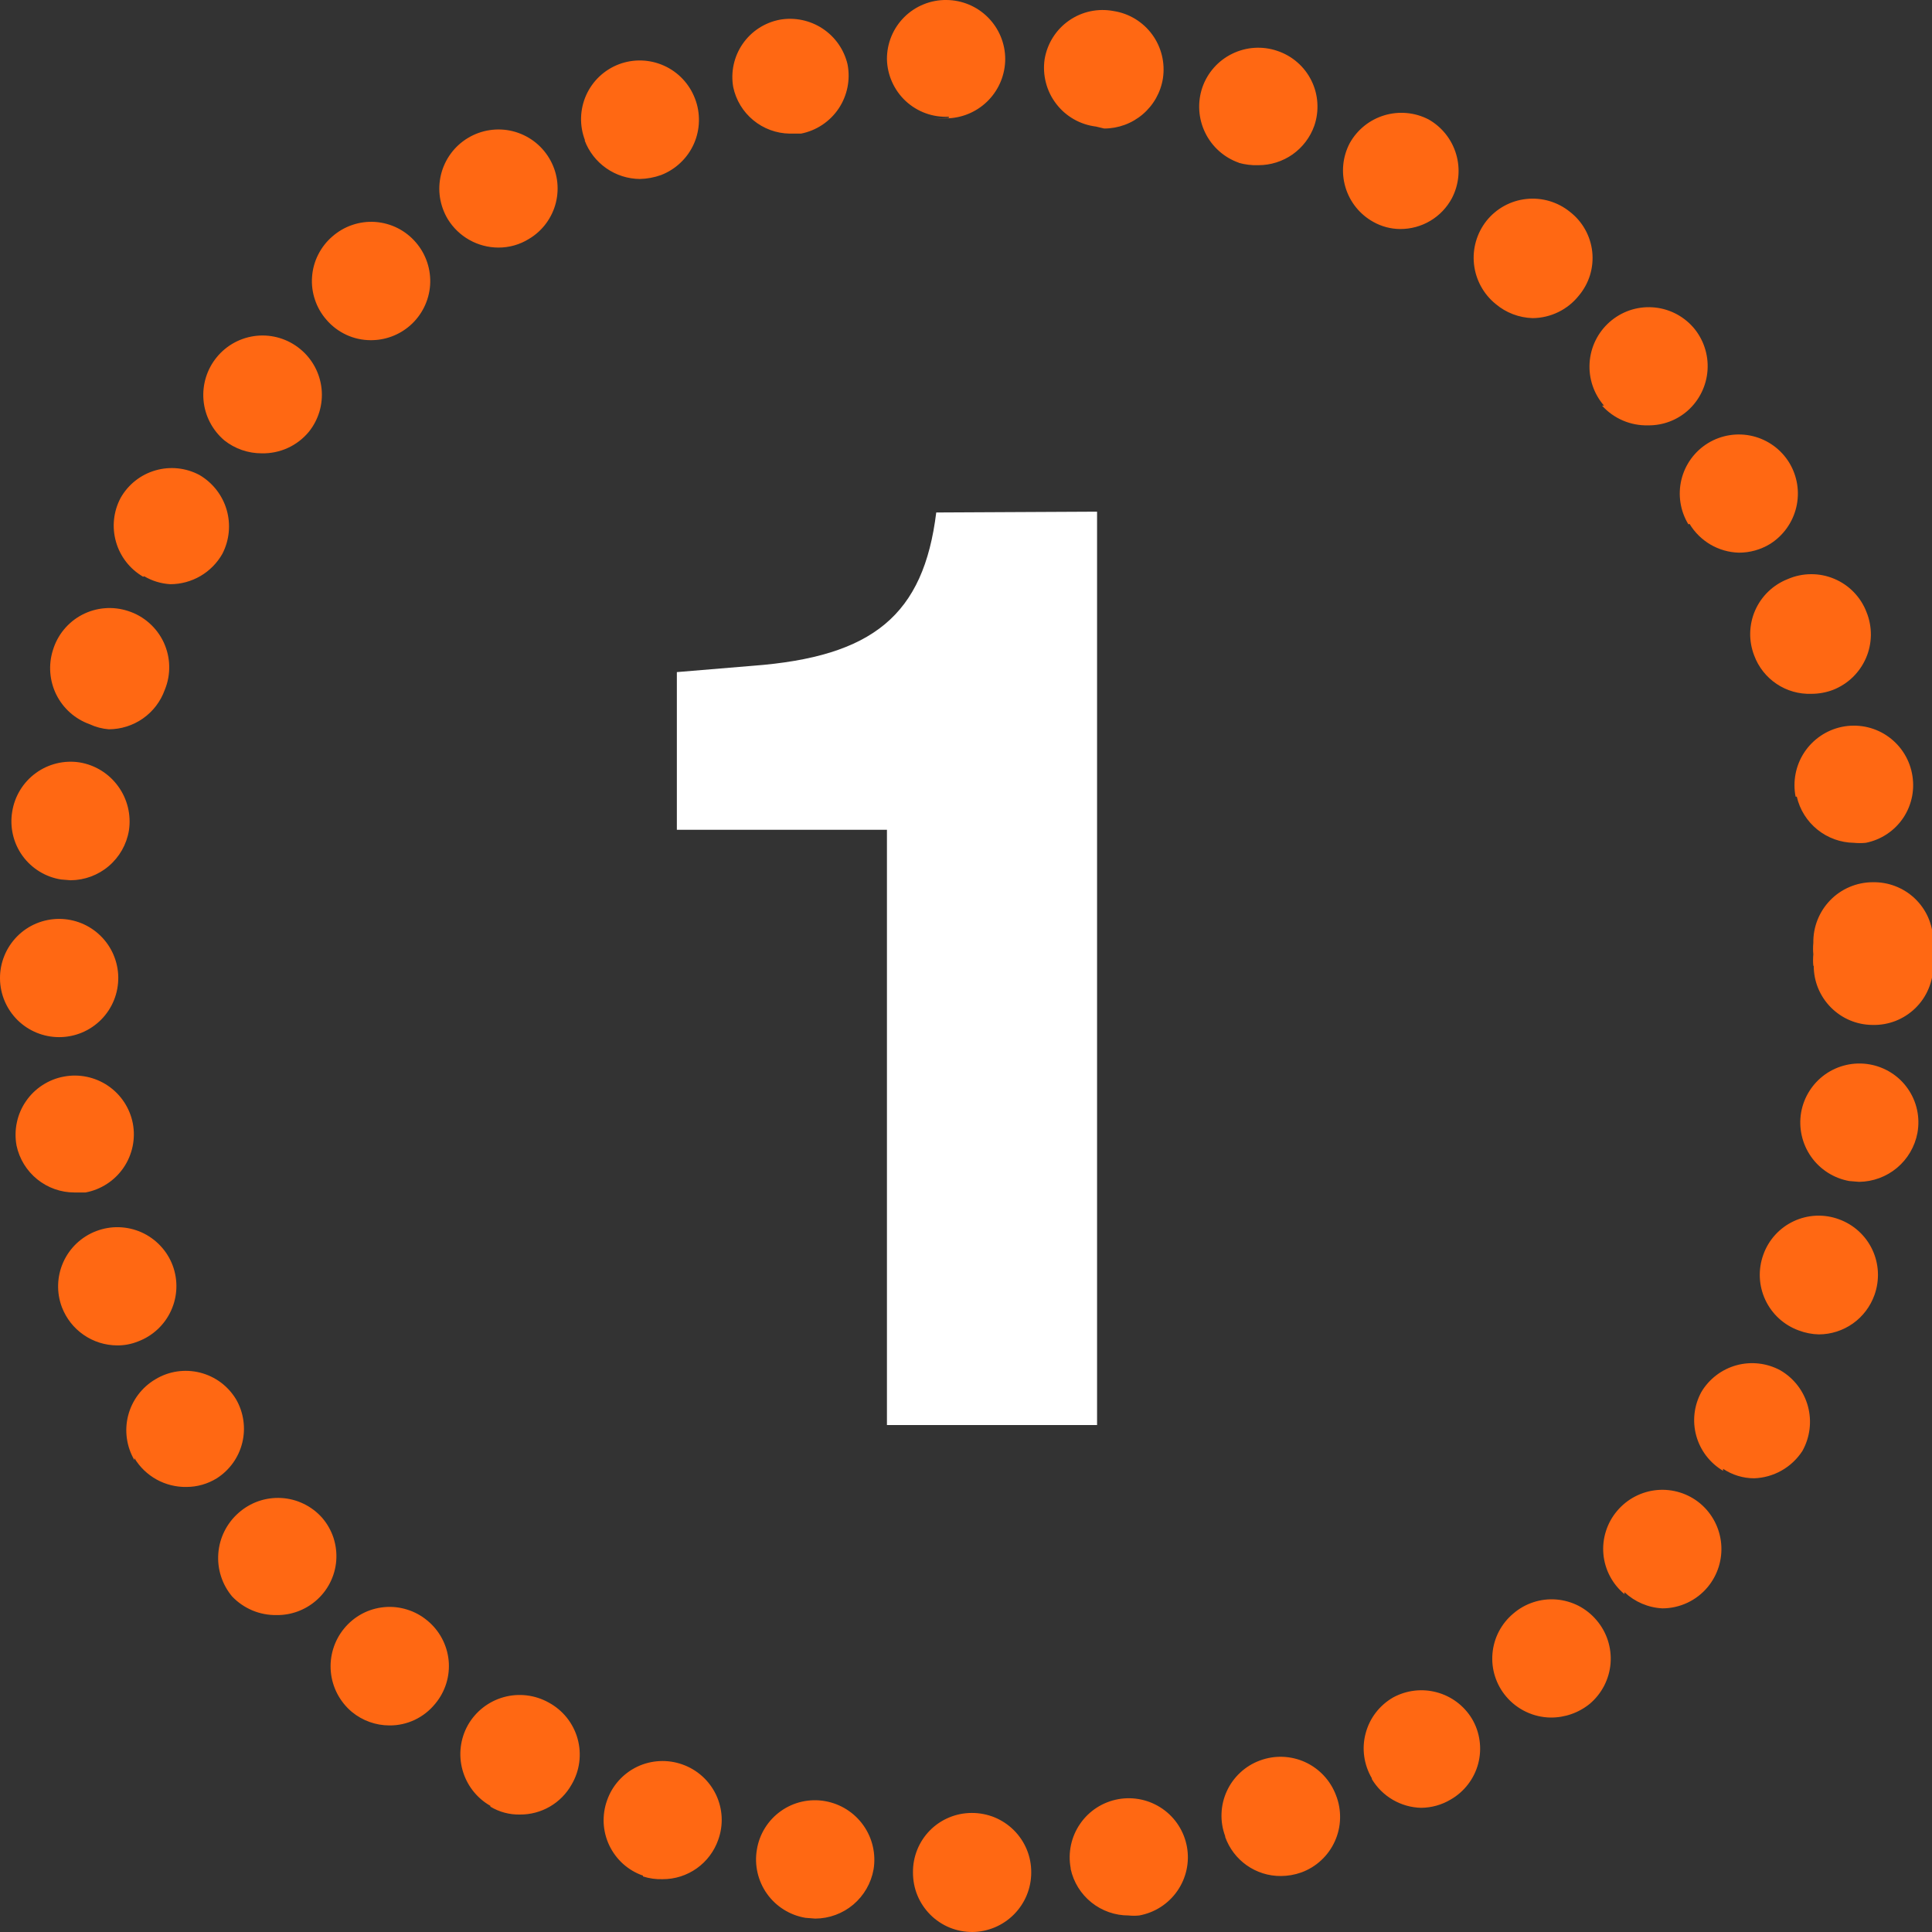 <?xml version="1.0" encoding="UTF-8"?> <svg xmlns="http://www.w3.org/2000/svg" width="50" height="50" viewBox="0 0 50 50" fill="none"><rect x="0" y="0" width="50" height="50" fill="#333333" stroke="none"/><g clip-path="url(#clip0_210_2104)"><path d="M23.628 48.459C23.625 48.258 23.663 48.058 23.738 47.871C23.813 47.685 23.924 47.515 24.066 47.371C24.207 47.228 24.376 47.114 24.561 47.037C24.747 46.959 24.947 46.919 25.148 46.919C25.351 46.918 25.552 46.957 25.739 47.033C25.927 47.111 26.097 47.224 26.24 47.367C26.384 47.511 26.497 47.681 26.574 47.868C26.651 48.056 26.69 48.257 26.688 48.459C26.689 48.865 26.529 49.253 26.244 49.542C25.96 49.83 25.573 49.995 25.168 50C24.966 50.001 24.765 49.962 24.577 49.886C24.39 49.809 24.219 49.695 24.076 49.552C23.933 49.408 23.819 49.238 23.742 49.051C23.665 48.863 23.627 48.662 23.628 48.459ZM20.843 49.633C20.644 49.599 20.454 49.527 20.284 49.42C20.114 49.314 19.966 49.174 19.849 49.01C19.733 48.846 19.65 48.661 19.605 48.465C19.56 48.269 19.554 48.066 19.588 47.868C19.62 47.669 19.691 47.478 19.798 47.307C19.904 47.136 20.044 46.988 20.208 46.871C20.372 46.754 20.558 46.671 20.754 46.627C20.951 46.583 21.154 46.578 21.353 46.613C21.752 46.683 22.108 46.907 22.343 47.238C22.578 47.568 22.673 47.978 22.608 48.378C22.545 48.734 22.36 49.056 22.084 49.29C21.808 49.523 21.459 49.651 21.098 49.653L20.843 49.633ZM27.709 48.347C27.672 48.149 27.675 47.945 27.717 47.748C27.759 47.551 27.84 47.364 27.955 47.198C28.069 47.032 28.216 46.89 28.385 46.781C28.555 46.672 28.744 46.598 28.943 46.562C29.342 46.491 29.753 46.581 30.086 46.812C30.419 47.043 30.646 47.398 30.718 47.796C30.79 48.195 30.7 48.606 30.468 48.939C30.237 49.272 29.883 49.499 29.484 49.572C29.392 49.582 29.3 49.582 29.208 49.572C28.858 49.573 28.519 49.454 28.246 49.235C27.973 49.016 27.783 48.71 27.709 48.368V48.347ZM16.64 48.541C16.45 48.475 16.276 48.372 16.126 48.238C15.977 48.104 15.856 47.941 15.769 47.76C15.683 47.579 15.633 47.383 15.623 47.182C15.614 46.982 15.643 46.781 15.711 46.593C15.777 46.403 15.88 46.229 16.015 46.079C16.149 45.93 16.311 45.809 16.492 45.722C16.673 45.636 16.87 45.587 17.07 45.577C17.27 45.567 17.471 45.596 17.66 45.664C17.849 45.73 18.023 45.834 18.173 45.968C18.322 46.102 18.443 46.264 18.53 46.445C18.616 46.626 18.666 46.823 18.676 47.023C18.686 47.224 18.656 47.424 18.588 47.613C18.484 47.911 18.29 48.17 18.032 48.353C17.774 48.536 17.466 48.634 17.15 48.633C16.977 48.639 16.804 48.615 16.64 48.562V48.541ZM31.708 47.521C31.638 47.333 31.605 47.134 31.613 46.934C31.62 46.734 31.666 46.537 31.75 46.355C31.833 46.173 31.952 46.009 32.099 45.873C32.245 45.737 32.418 45.631 32.606 45.562C32.986 45.42 33.407 45.435 33.776 45.603C34.145 45.772 34.432 46.08 34.575 46.46C34.65 46.65 34.686 46.853 34.681 47.057C34.677 47.261 34.631 47.463 34.547 47.649C34.464 47.835 34.344 48.003 34.194 48.142C34.045 48.282 33.869 48.389 33.677 48.459C33.506 48.52 33.327 48.551 33.146 48.551C32.831 48.553 32.524 48.456 32.266 48.275C32.009 48.094 31.814 47.838 31.708 47.541V47.521ZM12.691 46.735C12.338 46.534 12.079 46.201 11.97 45.809C11.861 45.418 11.911 44.999 12.11 44.644C12.311 44.291 12.644 44.031 13.036 43.922C13.428 43.813 13.846 43.864 14.201 44.062C14.382 44.16 14.541 44.293 14.67 44.454C14.798 44.615 14.893 44.8 14.948 44.998C15.003 45.196 15.018 45.403 14.991 45.607C14.965 45.811 14.897 46.007 14.793 46.184C14.66 46.421 14.466 46.618 14.23 46.755C13.995 46.891 13.728 46.962 13.457 46.96C13.187 46.966 12.922 46.895 12.691 46.756V46.735ZM35.503 46.021C35.401 45.848 35.334 45.656 35.306 45.457C35.278 45.258 35.29 45.055 35.342 44.861C35.393 44.666 35.482 44.483 35.604 44.324C35.727 44.164 35.88 44.03 36.054 43.93C36.4 43.742 36.804 43.694 37.184 43.797C37.564 43.899 37.89 44.144 38.094 44.481C38.197 44.654 38.264 44.846 38.291 45.045C38.319 45.244 38.307 45.447 38.256 45.642C38.205 45.836 38.115 46.019 37.993 46.178C37.87 46.338 37.718 46.472 37.543 46.572C37.312 46.71 37.048 46.784 36.778 46.786C36.52 46.78 36.268 46.708 36.045 46.578C35.822 46.448 35.635 46.263 35.503 46.042V46.021ZM9.11 44.307C8.798 44.047 8.6 43.673 8.562 43.268C8.524 42.863 8.648 42.459 8.906 42.145C9.034 41.989 9.191 41.86 9.368 41.765C9.545 41.67 9.74 41.612 9.94 41.593C10.14 41.574 10.342 41.595 10.534 41.655C10.726 41.714 10.905 41.811 11.059 41.94C11.215 42.068 11.344 42.225 11.438 42.402C11.533 42.58 11.591 42.774 11.611 42.974C11.63 43.174 11.609 43.376 11.549 43.568C11.489 43.761 11.392 43.939 11.263 44.093C11.121 44.269 10.94 44.411 10.735 44.509C10.53 44.606 10.306 44.656 10.08 44.654C9.726 44.654 9.384 44.531 9.11 44.307ZM38.982 43.909C38.852 43.757 38.753 43.579 38.692 43.388C38.63 43.197 38.608 42.995 38.625 42.795C38.642 42.595 38.698 42.4 38.791 42.222C38.884 42.044 39.011 41.886 39.166 41.757C39.318 41.626 39.495 41.527 39.685 41.465C39.876 41.402 40.078 41.379 40.278 41.395C40.478 41.411 40.673 41.467 40.852 41.558C41.03 41.65 41.189 41.777 41.318 41.93C41.449 42.083 41.549 42.261 41.611 42.453C41.673 42.645 41.697 42.847 41.681 43.048C41.665 43.249 41.609 43.444 41.517 43.624C41.425 43.803 41.298 43.963 41.145 44.093C40.857 44.328 40.496 44.454 40.124 44.45C39.907 44.446 39.692 44.396 39.495 44.302C39.298 44.209 39.123 44.075 38.982 43.909ZM6.009 41.318C5.748 41.008 5.619 40.608 5.65 40.203C5.68 39.799 5.868 39.423 6.172 39.155C6.322 39.021 6.497 38.918 6.687 38.851C6.877 38.785 7.078 38.757 7.279 38.768C7.48 38.779 7.677 38.83 7.858 38.918C8.039 39.005 8.201 39.127 8.335 39.278C8.466 39.429 8.567 39.606 8.63 39.796C8.692 39.987 8.717 40.188 8.702 40.388C8.687 40.588 8.632 40.783 8.541 40.962C8.45 41.141 8.325 41.3 8.172 41.43C7.888 41.673 7.525 41.804 7.152 41.798C6.938 41.8 6.727 41.76 6.53 41.677C6.334 41.594 6.156 41.472 6.009 41.318ZM42.042 41.257C41.888 41.129 41.759 40.971 41.666 40.794C41.572 40.616 41.514 40.421 41.496 40.221C41.478 40.021 41.5 39.819 41.561 39.627C41.621 39.436 41.719 39.258 41.849 39.104C42.109 38.794 42.481 38.599 42.885 38.562C43.288 38.526 43.69 38.651 44.001 38.91C44.313 39.172 44.508 39.547 44.544 39.952C44.58 40.357 44.455 40.76 44.195 41.073C44.052 41.245 43.872 41.384 43.67 41.479C43.467 41.574 43.246 41.624 43.022 41.624C42.656 41.606 42.309 41.457 42.042 41.206V41.257ZM3.479 37.788C3.274 37.439 3.216 37.023 3.317 36.631C3.419 36.239 3.671 35.903 4.02 35.697C4.191 35.593 4.381 35.524 4.579 35.494C4.777 35.465 4.979 35.474 5.173 35.522C5.368 35.571 5.551 35.657 5.712 35.776C5.872 35.895 6.008 36.045 6.111 36.217C6.306 36.556 6.363 36.958 6.27 37.338C6.177 37.718 5.941 38.047 5.611 38.258C5.375 38.404 5.103 38.482 4.826 38.482C4.556 38.487 4.289 38.42 4.053 38.29C3.816 38.159 3.618 37.968 3.479 37.737V37.788ZM44.593 38.064C44.253 37.863 44.004 37.538 43.899 37.157C43.794 36.776 43.842 36.37 44.032 36.023C44.234 35.685 44.559 35.438 44.939 35.333C45.319 35.229 45.725 35.275 46.072 35.462C46.424 35.665 46.681 35.999 46.788 36.39C46.895 36.782 46.843 37.2 46.644 37.554C46.508 37.762 46.324 37.935 46.107 38.058C45.891 38.18 45.648 38.249 45.399 38.258C45.112 38.258 44.831 38.172 44.593 38.013V38.064ZM1.602 33.83C1.459 33.451 1.473 33.031 1.639 32.662C1.805 32.293 2.111 32.005 2.489 31.861C2.677 31.789 2.878 31.754 3.08 31.76C3.281 31.766 3.479 31.811 3.663 31.893C3.847 31.976 4.013 32.094 4.151 32.241C4.289 32.387 4.397 32.56 4.468 32.748C4.611 33.129 4.596 33.55 4.427 33.919C4.259 34.288 3.951 34.575 3.571 34.717C3.399 34.786 3.215 34.821 3.03 34.819C2.72 34.817 2.418 34.722 2.163 34.545C1.908 34.369 1.713 34.119 1.602 33.83ZM46.552 34.432C46.17 34.294 45.859 34.01 45.687 33.642C45.515 33.275 45.496 32.855 45.634 32.473C45.701 32.283 45.805 32.109 45.94 31.96C46.075 31.811 46.239 31.69 46.421 31.605C46.603 31.519 46.801 31.471 47.002 31.462C47.203 31.454 47.404 31.485 47.592 31.555C47.974 31.693 48.285 31.977 48.457 32.344C48.629 32.711 48.648 33.132 48.511 33.514C48.405 33.811 48.211 34.069 47.953 34.252C47.696 34.434 47.388 34.533 47.072 34.534C46.894 34.53 46.718 34.495 46.552 34.432ZM0.428 29.647C0.392 29.449 0.394 29.247 0.436 29.05C0.477 28.853 0.557 28.666 0.671 28.501C0.784 28.335 0.93 28.193 1.098 28.084C1.267 27.974 1.455 27.898 1.653 27.862C2.05 27.787 2.461 27.873 2.796 28.1C3.131 28.328 3.361 28.678 3.438 29.076C3.475 29.273 3.473 29.476 3.431 29.673C3.389 29.87 3.31 30.056 3.196 30.222C3.082 30.388 2.937 30.53 2.768 30.639C2.6 30.749 2.411 30.824 2.214 30.861H1.928C1.577 30.862 1.236 30.741 0.963 30.52C0.69 30.299 0.501 29.991 0.428 29.647ZM47.858 30.565C47.458 30.493 47.103 30.266 46.87 29.934C46.637 29.601 46.545 29.19 46.613 28.79C46.683 28.391 46.908 28.037 47.238 27.803C47.569 27.57 47.979 27.477 48.378 27.545C48.577 27.579 48.767 27.651 48.938 27.759C49.109 27.866 49.257 28.007 49.372 28.172C49.488 28.337 49.57 28.524 49.613 28.721C49.656 28.918 49.659 29.122 49.623 29.321C49.556 29.674 49.37 29.993 49.094 30.224C48.819 30.454 48.472 30.582 48.113 30.586L47.858 30.565ZM1.3973e-05 25.332C-0.003 25.129 0.035 24.928 0.111 24.74C0.186 24.552 0.299 24.381 0.441 24.236C0.583 24.092 0.753 23.977 0.94 23.899C1.127 23.821 1.328 23.781 1.53 23.781C1.933 23.781 2.319 23.939 2.605 24.222C2.892 24.504 3.055 24.889 3.061 25.291C3.063 25.493 3.026 25.695 2.95 25.883C2.874 26.071 2.762 26.242 2.62 26.386C2.477 26.53 2.308 26.645 2.121 26.723C1.934 26.801 1.733 26.841 1.53 26.841C1.128 26.841 0.742 26.683 0.455 26.401C0.169 26.118 0.005 25.734 1.3973e-05 25.332ZM46.929 24.995C46.919 24.897 46.919 24.797 46.929 24.699C46.919 24.601 46.919 24.502 46.929 24.403C46.925 24.199 46.962 23.996 47.037 23.807C47.112 23.617 47.224 23.444 47.366 23.298C47.508 23.151 47.678 23.035 47.866 22.955C48.054 22.875 48.255 22.833 48.459 22.832C48.66 22.827 48.861 22.861 49.048 22.933C49.236 23.005 49.408 23.113 49.554 23.251C49.7 23.39 49.817 23.555 49.899 23.739C49.98 23.923 50.025 24.121 50.031 24.322C50.041 24.434 50.041 24.546 50.031 24.658C50.046 24.77 50.046 24.883 50.031 24.995C50.031 25.199 49.99 25.402 49.91 25.59C49.831 25.779 49.715 25.949 49.568 26.092C49.422 26.234 49.248 26.346 49.058 26.421C48.867 26.495 48.664 26.531 48.459 26.525C48.055 26.523 47.669 26.36 47.384 26.073C47.099 25.787 46.939 25.399 46.939 24.995H46.929ZM1.581 22.761C1.382 22.73 1.192 22.66 1.02 22.554C0.849 22.449 0.7 22.311 0.582 22.148C0.464 21.984 0.38 21.799 0.335 21.603C0.289 21.407 0.283 21.204 0.316 21.006C0.379 20.606 0.598 20.247 0.925 20.008C1.252 19.769 1.66 19.669 2.061 19.731C2.463 19.798 2.822 20.021 3.06 20.352C3.299 20.682 3.398 21.093 3.336 21.496C3.276 21.853 3.092 22.178 2.815 22.414C2.539 22.649 2.189 22.779 1.826 22.781L1.581 22.761ZM46.47 20.618C46.392 20.221 46.473 19.808 46.696 19.47C46.92 19.132 47.267 18.896 47.664 18.812C47.861 18.771 48.065 18.769 48.264 18.806C48.462 18.844 48.652 18.92 48.82 19.031C48.989 19.142 49.134 19.285 49.248 19.453C49.361 19.62 49.44 19.808 49.48 20.006C49.521 20.203 49.523 20.407 49.486 20.604C49.448 20.802 49.372 20.991 49.261 21.159C49.15 21.327 49.006 21.471 48.839 21.583C48.672 21.695 48.484 21.773 48.286 21.812C48.184 21.822 48.082 21.822 47.98 21.812C47.636 21.807 47.303 21.687 47.034 21.47C46.766 21.254 46.578 20.954 46.501 20.618H46.47ZM2.316 18.741C1.942 18.607 1.635 18.333 1.458 17.978C1.282 17.622 1.249 17.212 1.367 16.833C1.425 16.637 1.522 16.453 1.652 16.295C1.783 16.136 1.943 16.005 2.125 15.91C2.307 15.815 2.506 15.757 2.711 15.741C2.915 15.724 3.121 15.749 3.316 15.813C3.517 15.877 3.703 15.983 3.861 16.123C4.02 16.263 4.148 16.434 4.237 16.625C4.326 16.817 4.375 17.025 4.379 17.237C4.384 17.448 4.345 17.658 4.264 17.854C4.157 18.152 3.961 18.41 3.701 18.593C3.442 18.775 3.133 18.873 2.816 18.874C2.642 18.86 2.473 18.815 2.316 18.741ZM45.399 16.966C45.252 16.588 45.261 16.168 45.423 15.797C45.586 15.426 45.889 15.135 46.266 14.987C46.456 14.904 46.66 14.861 46.867 14.86C47.074 14.858 47.279 14.899 47.469 14.979C47.66 15.059 47.833 15.177 47.977 15.326C48.12 15.474 48.233 15.65 48.306 15.844C48.383 16.032 48.42 16.235 48.418 16.438C48.415 16.642 48.373 16.843 48.292 17.029C48.211 17.216 48.094 17.385 47.948 17.527C47.802 17.668 47.629 17.779 47.439 17.854C47.26 17.922 47.07 17.956 46.878 17.956C46.559 17.967 46.244 17.878 45.979 17.7C45.713 17.522 45.51 17.265 45.399 16.966ZM3.703 14.925C3.361 14.726 3.11 14.403 3.002 14.023C2.893 13.642 2.936 13.235 3.122 12.885C3.317 12.54 3.64 12.284 4.021 12.174C4.403 12.063 4.812 12.106 5.162 12.293C5.504 12.493 5.756 12.816 5.866 13.195C5.976 13.575 5.936 13.983 5.754 14.334C5.619 14.572 5.423 14.77 5.187 14.908C4.95 15.046 4.681 15.119 4.407 15.119C4.17 15.105 3.939 15.035 3.734 14.915L3.703 14.925ZM43.695 13.569C43.484 13.222 43.42 12.806 43.515 12.412C43.611 12.018 43.859 11.678 44.205 11.467C44.552 11.256 44.968 11.192 45.362 11.287C45.756 11.383 46.096 11.631 46.307 11.977C46.516 12.323 46.581 12.737 46.487 13.13C46.394 13.523 46.149 13.864 45.807 14.079C45.564 14.226 45.285 14.304 45.001 14.303C44.743 14.296 44.491 14.224 44.268 14.094C44.045 13.963 43.859 13.78 43.726 13.559L43.695 13.569ZM5.805 11.396C5.497 11.134 5.303 10.762 5.267 10.359C5.231 9.956 5.354 9.555 5.611 9.243C5.868 8.929 6.239 8.731 6.643 8.69C7.047 8.65 7.45 8.772 7.764 9.029C7.92 9.155 8.049 9.311 8.145 9.488C8.241 9.665 8.301 9.859 8.322 10.059C8.343 10.258 8.324 10.46 8.267 10.653C8.209 10.846 8.115 11.025 7.988 11.181C7.84 11.358 7.654 11.5 7.444 11.595C7.234 11.69 7.005 11.737 6.774 11.732C6.422 11.733 6.08 11.615 5.805 11.396ZM41.512 10.498C41.246 10.191 41.112 9.792 41.139 9.387C41.165 8.982 41.351 8.604 41.655 8.335C41.805 8.202 41.981 8.099 42.171 8.033C42.361 7.968 42.563 7.94 42.764 7.953C42.965 7.965 43.161 8.017 43.342 8.105C43.523 8.194 43.684 8.317 43.818 8.468C44.084 8.774 44.218 9.173 44.191 9.578C44.164 9.983 43.979 10.361 43.675 10.63C43.393 10.878 43.03 11.012 42.655 11.008C42.431 11.014 42.208 10.972 42.002 10.884C41.796 10.796 41.611 10.664 41.461 10.498H41.512ZM8.447 8.274C8.315 8.123 8.214 7.947 8.151 7.757C8.087 7.567 8.061 7.366 8.076 7.166C8.09 6.966 8.143 6.77 8.234 6.591C8.324 6.412 8.448 6.252 8.6 6.121C8.752 5.988 8.928 5.885 9.119 5.821C9.31 5.756 9.512 5.73 9.714 5.744C9.915 5.759 10.112 5.813 10.292 5.904C10.472 5.995 10.632 6.121 10.763 6.274C11.027 6.58 11.159 6.979 11.131 7.382C11.102 7.785 10.915 8.161 10.61 8.427C10.327 8.673 9.965 8.807 9.59 8.804C9.372 8.803 9.158 8.756 8.961 8.664C8.763 8.572 8.588 8.439 8.447 8.274ZM38.706 7.866C38.392 7.61 38.191 7.241 38.147 6.838C38.103 6.435 38.22 6.031 38.472 5.713C38.598 5.556 38.753 5.426 38.929 5.329C39.106 5.232 39.3 5.171 39.499 5.15C39.699 5.128 39.902 5.146 40.095 5.202C40.288 5.259 40.468 5.352 40.624 5.478C40.787 5.603 40.922 5.759 41.022 5.937C41.122 6.115 41.185 6.312 41.207 6.515C41.229 6.718 41.209 6.923 41.15 7.119C41.09 7.314 40.991 7.495 40.859 7.652C40.716 7.831 40.535 7.977 40.328 8.077C40.121 8.178 39.895 8.231 39.665 8.233C39.313 8.223 38.975 8.094 38.706 7.866ZM11.589 5.672C11.486 5.5 11.417 5.309 11.386 5.11C11.356 4.912 11.366 4.709 11.414 4.514C11.462 4.319 11.549 4.135 11.668 3.973C11.787 3.811 11.938 3.674 12.11 3.571C12.282 3.467 12.473 3.398 12.672 3.368C12.87 3.338 13.073 3.347 13.268 3.395C13.464 3.444 13.647 3.53 13.809 3.649C13.971 3.769 14.108 3.919 14.211 4.091C14.315 4.262 14.384 4.453 14.414 4.651C14.444 4.849 14.434 5.051 14.386 5.245C14.338 5.439 14.251 5.622 14.132 5.783C14.013 5.944 13.863 6.08 13.691 6.182C13.452 6.331 13.177 6.409 12.895 6.407C12.633 6.406 12.376 6.338 12.147 6.209C11.919 6.081 11.727 5.896 11.589 5.672ZM35.544 5.744C35.195 5.552 34.935 5.23 34.821 4.849C34.706 4.467 34.746 4.056 34.932 3.703C35.126 3.356 35.447 3.098 35.828 2.984C36.209 2.87 36.619 2.908 36.972 3.091C37.317 3.287 37.573 3.609 37.685 3.99C37.798 4.37 37.758 4.78 37.574 5.132C37.444 5.373 37.252 5.575 37.016 5.715C36.781 5.855 36.511 5.928 36.237 5.927C35.995 5.926 35.756 5.863 35.544 5.744ZM15.14 3.632C15.068 3.445 15.033 3.246 15.038 3.046C15.043 2.845 15.088 2.648 15.169 2.465C15.251 2.282 15.367 2.117 15.513 1.979C15.659 1.842 15.83 1.734 16.017 1.663C16.396 1.52 16.816 1.534 17.185 1.7C17.554 1.866 17.842 2.172 17.986 2.551C18.059 2.738 18.093 2.938 18.088 3.139C18.084 3.34 18.039 3.538 17.958 3.722C17.876 3.906 17.759 4.072 17.613 4.21C17.468 4.349 17.296 4.457 17.109 4.53C16.932 4.593 16.746 4.628 16.558 4.632C16.247 4.629 15.944 4.532 15.689 4.353C15.434 4.175 15.239 3.923 15.13 3.632H15.14ZM32.065 4.213C31.682 4.079 31.367 3.799 31.19 3.434C31.012 3.069 30.986 2.649 31.116 2.265C31.248 1.883 31.526 1.568 31.89 1.391C32.253 1.213 32.672 1.186 33.054 1.316C33.245 1.379 33.422 1.48 33.574 1.612C33.726 1.744 33.85 1.905 33.939 2.085C34.028 2.265 34.081 2.461 34.093 2.662C34.106 2.863 34.079 3.064 34.014 3.254C33.908 3.554 33.711 3.813 33.452 3.996C33.192 4.178 32.882 4.276 32.565 4.275C32.393 4.281 32.221 4.26 32.055 4.213H32.065ZM18.976 2.255C18.907 1.864 18.995 1.462 19.22 1.136C19.445 0.809 19.79 0.585 20.18 0.51C20.564 0.442 20.96 0.524 21.286 0.738C21.612 0.952 21.844 1.283 21.934 1.663C22.012 2.061 21.929 2.473 21.704 2.81C21.478 3.146 21.128 3.38 20.73 3.458H20.435C20.091 3.452 19.76 3.33 19.495 3.111C19.23 2.893 19.047 2.591 18.976 2.255ZM28.362 3.275C28.159 3.25 27.963 3.185 27.786 3.083C27.609 2.981 27.454 2.845 27.331 2.682C27.207 2.52 27.117 2.334 27.067 2.136C27.016 1.938 27.005 1.732 27.035 1.53C27.069 1.33 27.141 1.139 27.25 0.967C27.358 0.796 27.499 0.648 27.666 0.532C27.832 0.416 28.02 0.334 28.218 0.292C28.417 0.25 28.622 0.248 28.821 0.286C29.221 0.348 29.58 0.567 29.819 0.894C30.058 1.221 30.157 1.63 30.096 2.03C30.038 2.392 29.853 2.72 29.574 2.958C29.296 3.195 28.942 3.326 28.576 3.326L28.362 3.275ZM24.556 3.02C24.352 3.031 24.148 3.001 23.956 2.931C23.765 2.862 23.589 2.754 23.439 2.615C23.29 2.476 23.17 2.308 23.087 2.122C23.003 1.936 22.958 1.734 22.954 1.53C22.953 1.328 22.992 1.128 23.069 0.941C23.146 0.754 23.26 0.584 23.403 0.442C23.547 0.299 23.717 0.187 23.905 0.111C24.092 0.035 24.293 -0.003 24.495 1.53588e-05C24.899 0.003 25.286 0.165 25.57 0.452C25.855 0.739 26.015 1.126 26.015 1.53C26.013 1.923 25.861 2.301 25.59 2.585C25.318 2.87 24.949 3.04 24.556 3.061C23.709 3.071 24.556 3.061 24.556 3.05V3.02Z" fill="#FF6813"></path><path d="M28.392 13.242V36.88H22.954V21.475H17.517V17.394L19.476 17.231C22.597 16.997 23.903 15.915 24.23 13.263L28.392 13.242Z" fill="white"></path></g><defs><clipPath id="clip0_210_2104"><rect width="50" height="50" fill="white"></rect></clipPath></defs></svg> 